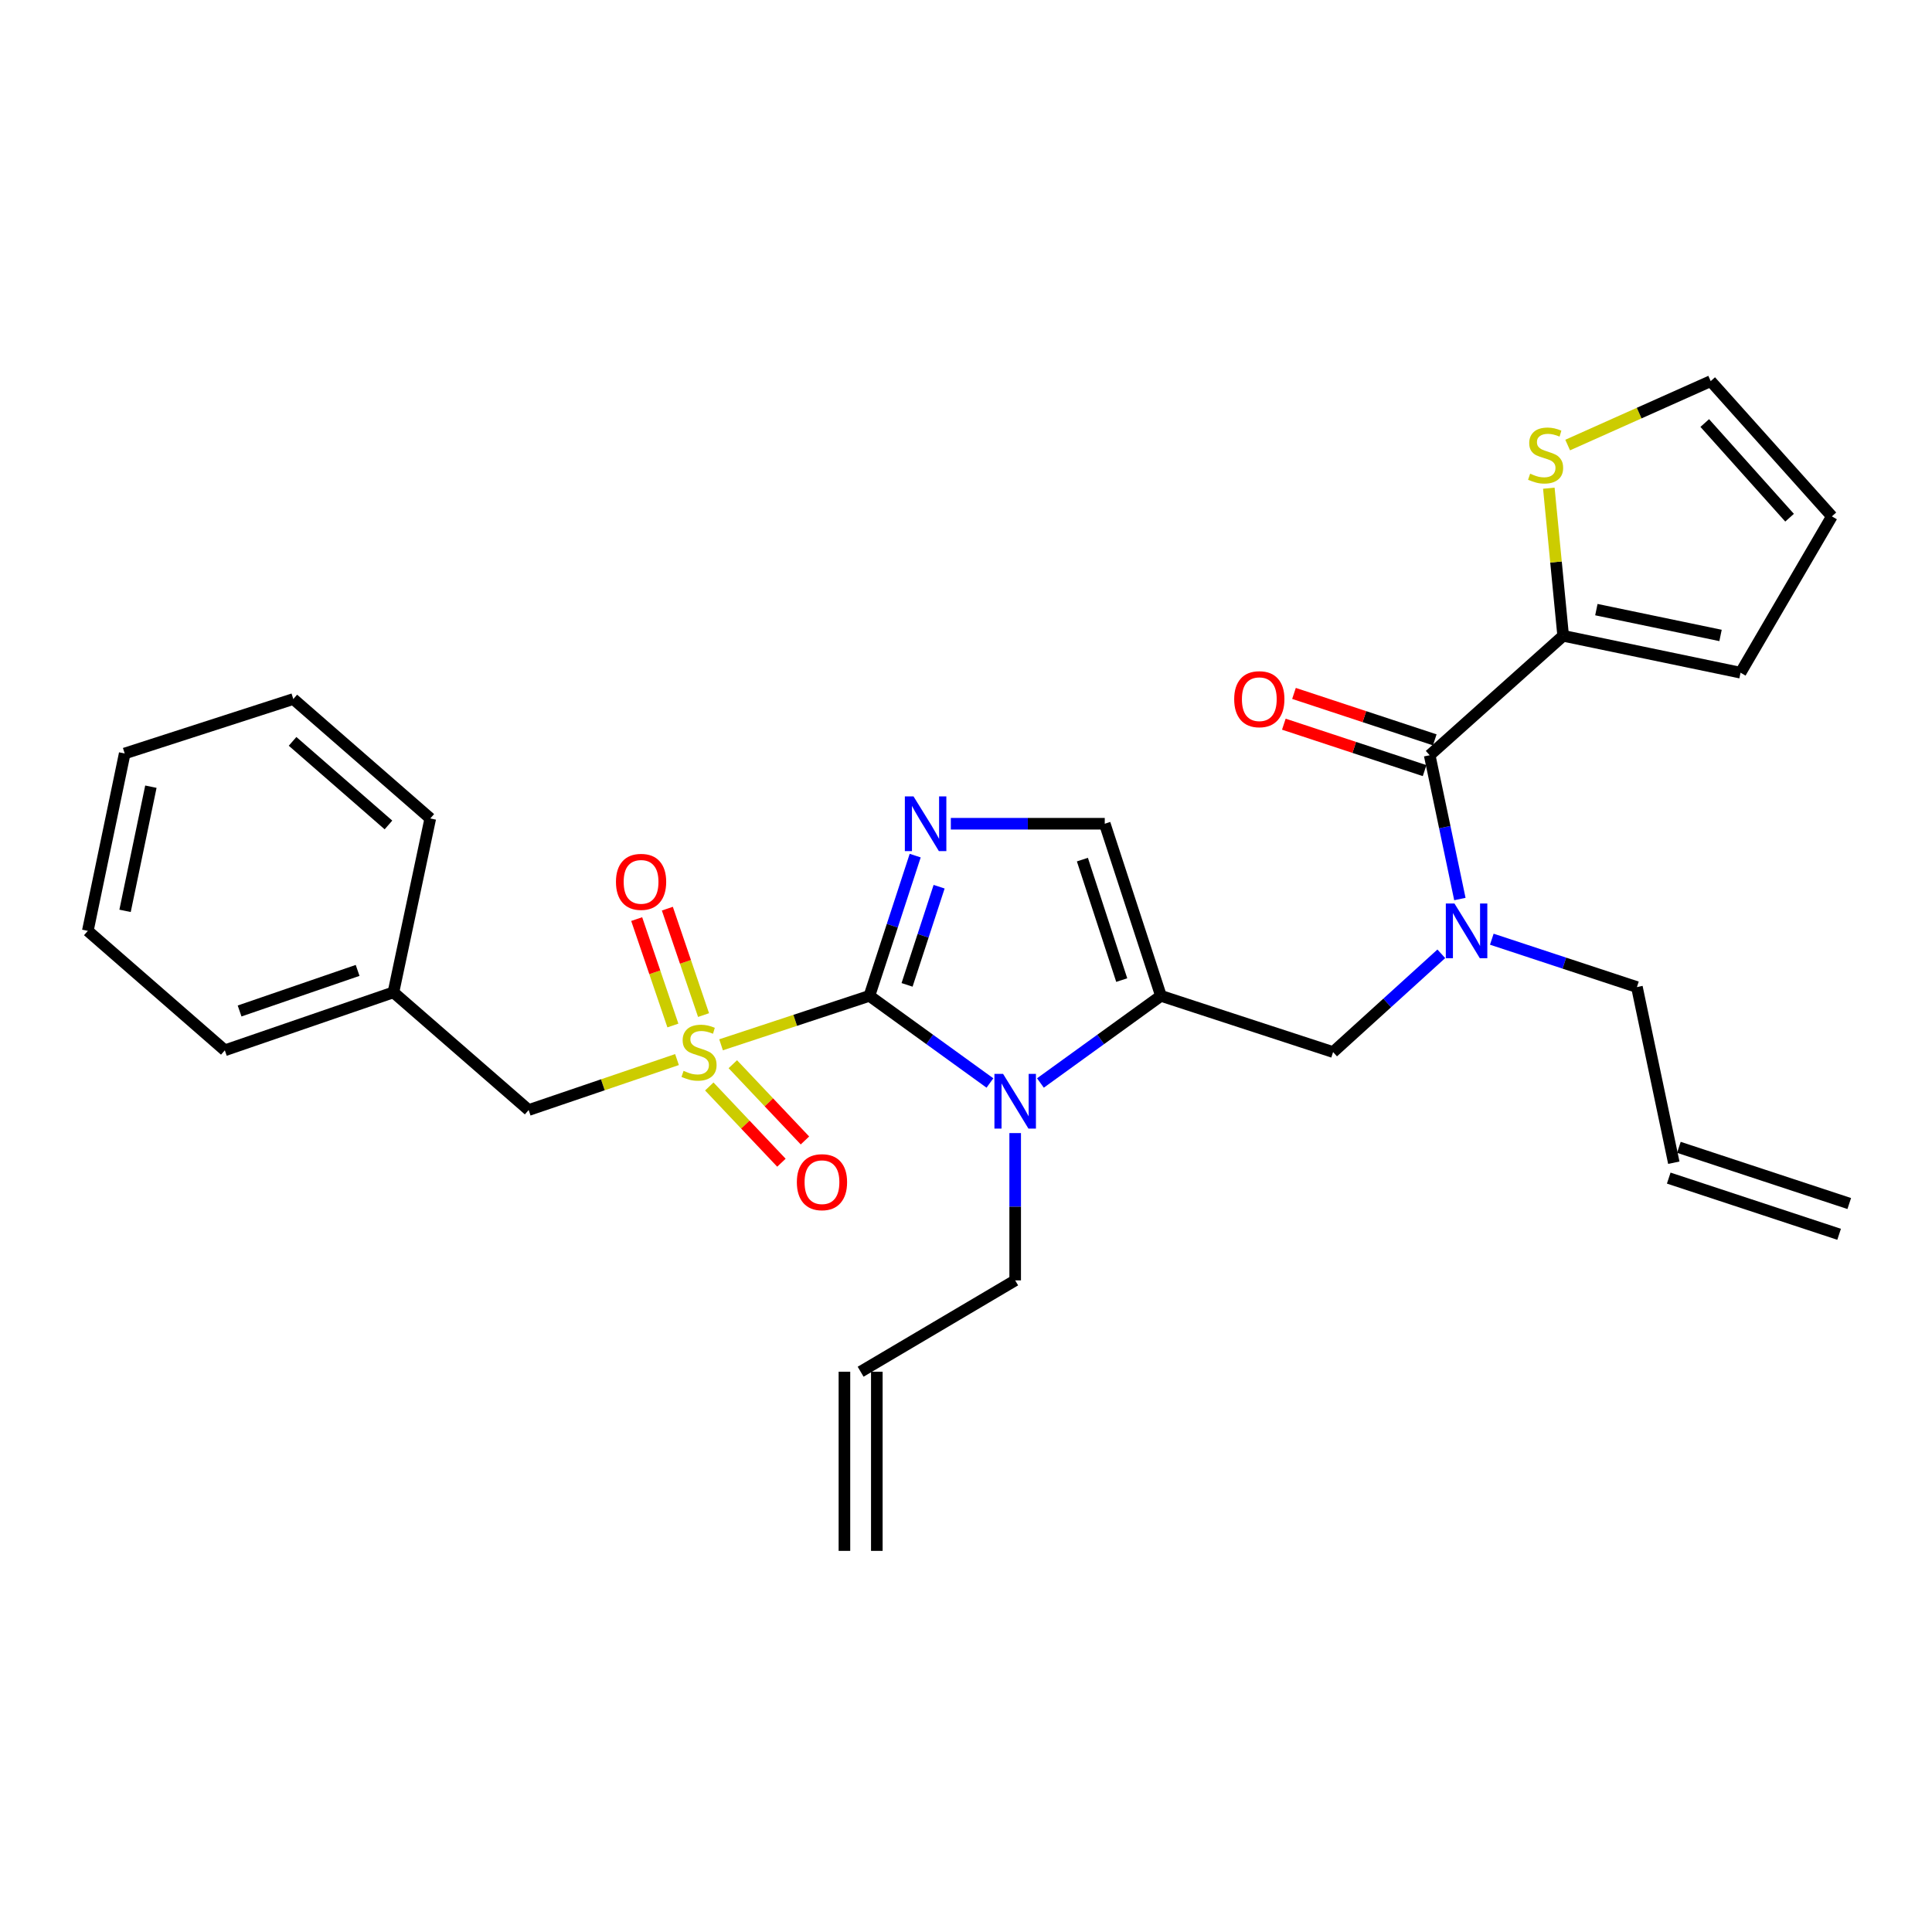 <?xml version='1.0' encoding='iso-8859-1'?>
<svg version='1.1' baseProfile='full'
              xmlns='http://www.w3.org/2000/svg'
                      xmlns:rdkit='http://www.rdkit.org/xml'
                      xmlns:xlink='http://www.w3.org/1999/xlink'
                  xml:space='preserve'
width='1000px' height='1000px' viewBox='0 0 1000 1000'>
<!-- END OF HEADER -->
<rect style='opacity:1.0;fill:#FFFFFF;stroke:none' width='1000' height='1000' x='0' y='0'> </rect>
<path class='bond-0' d='M 746.021,493.689 L 718.012,519.118' style='fill:none;fill-rule:evenodd;stroke:#0000FF;stroke-width:6px;stroke-linecap:butt;stroke-linejoin:miter;stroke-opacity:1' />
<path class='bond-0' d='M 718.012,519.118 L 690.003,544.548' style='fill:none;fill-rule:evenodd;stroke:#000000;stroke-width:6px;stroke-linecap:butt;stroke-linejoin:miter;stroke-opacity:1' />
<path class='bond-1' d='M 755.632,465.337 L 747.816,428.122' style='fill:none;fill-rule:evenodd;stroke:#0000FF;stroke-width:6px;stroke-linecap:butt;stroke-linejoin:miter;stroke-opacity:1' />
<path class='bond-1' d='M 747.816,428.122 L 740,390.906' style='fill:none;fill-rule:evenodd;stroke:#000000;stroke-width:6px;stroke-linecap:butt;stroke-linejoin:miter;stroke-opacity:1' />
<path class='bond-2' d='M 772.155,486.128 L 809.711,498.517' style='fill:none;fill-rule:evenodd;stroke:#0000FF;stroke-width:6px;stroke-linecap:butt;stroke-linejoin:miter;stroke-opacity:1' />
<path class='bond-2' d='M 809.711,498.517 L 847.268,510.907' style='fill:none;fill-rule:evenodd;stroke:#000000;stroke-width:6px;stroke-linecap:butt;stroke-linejoin:miter;stroke-opacity:1' />
<path class='bond-3' d='M 809.091,329.09 L 805.382,290.89' style='fill:none;fill-rule:evenodd;stroke:#000000;stroke-width:6px;stroke-linecap:butt;stroke-linejoin:miter;stroke-opacity:1' />
<path class='bond-3' d='M 805.382,290.89 L 801.673,252.69' style='fill:none;fill-rule:evenodd;stroke:#CCCC00;stroke-width:6px;stroke-linecap:butt;stroke-linejoin:miter;stroke-opacity:1' />
<path class='bond-4' d='M 809.091,329.09 L 900.907,348.184' style='fill:none;fill-rule:evenodd;stroke:#000000;stroke-width:6px;stroke-linecap:butt;stroke-linejoin:miter;stroke-opacity:1' />
<path class='bond-4' d='M 826.276,315.54 L 890.548,328.906' style='fill:none;fill-rule:evenodd;stroke:#000000;stroke-width:6px;stroke-linecap:butt;stroke-linejoin:miter;stroke-opacity:1' />
<path class='bond-5' d='M 809.091,329.09 L 740,390.906' style='fill:none;fill-rule:evenodd;stroke:#000000;stroke-width:6px;stroke-linecap:butt;stroke-linejoin:miter;stroke-opacity:1' />
<path class='bond-6' d='M 742.626,382.946 L 706.195,370.929' style='fill:none;fill-rule:evenodd;stroke:#000000;stroke-width:6px;stroke-linecap:butt;stroke-linejoin:miter;stroke-opacity:1' />
<path class='bond-6' d='M 706.195,370.929 L 669.764,358.912' style='fill:none;fill-rule:evenodd;stroke:#FF0000;stroke-width:6px;stroke-linecap:butt;stroke-linejoin:miter;stroke-opacity:1' />
<path class='bond-6' d='M 737.374,398.867 L 700.943,386.85' style='fill:none;fill-rule:evenodd;stroke:#000000;stroke-width:6px;stroke-linecap:butt;stroke-linejoin:miter;stroke-opacity:1' />
<path class='bond-6' d='M 700.943,386.85 L 664.512,374.834' style='fill:none;fill-rule:evenodd;stroke:#FF0000;stroke-width:6px;stroke-linecap:butt;stroke-linejoin:miter;stroke-opacity:1' />
<path class='bond-7' d='M 811.42,230.355 L 848.438,213.813' style='fill:none;fill-rule:evenodd;stroke:#CCCC00;stroke-width:6px;stroke-linecap:butt;stroke-linejoin:miter;stroke-opacity:1' />
<path class='bond-7' d='M 848.438,213.813 L 885.455,197.271' style='fill:none;fill-rule:evenodd;stroke:#000000;stroke-width:6px;stroke-linecap:butt;stroke-linejoin:miter;stroke-opacity:1' />
<path class='bond-8' d='M 900.907,348.184 L 948.175,267.274' style='fill:none;fill-rule:evenodd;stroke:#000000;stroke-width:6px;stroke-linecap:butt;stroke-linejoin:miter;stroke-opacity:1' />
<path class='bond-9' d='M 957.171,622.946 L 868.987,593.859' style='fill:none;fill-rule:evenodd;stroke:#000000;stroke-width:6px;stroke-linecap:butt;stroke-linejoin:miter;stroke-opacity:1' />
<path class='bond-9' d='M 951.92,638.867 L 863.736,609.78' style='fill:none;fill-rule:evenodd;stroke:#000000;stroke-width:6px;stroke-linecap:butt;stroke-linejoin:miter;stroke-opacity:1' />
<path class='bond-10' d='M 866.362,601.819 L 847.268,510.907' style='fill:none;fill-rule:evenodd;stroke:#000000;stroke-width:6px;stroke-linecap:butt;stroke-linejoin:miter;stroke-opacity:1' />
<path class='bond-11' d='M 373.221,540.786 L 411.612,528.119' style='fill:none;fill-rule:evenodd;stroke:#CCCC00;stroke-width:6px;stroke-linecap:butt;stroke-linejoin:miter;stroke-opacity:1' />
<path class='bond-11' d='M 411.612,528.119 L 450.003,515.452' style='fill:none;fill-rule:evenodd;stroke:#000000;stroke-width:6px;stroke-linecap:butt;stroke-linejoin:miter;stroke-opacity:1' />
<path class='bond-12' d='M 350.411,548.43 L 312.023,561.489' style='fill:none;fill-rule:evenodd;stroke:#CCCC00;stroke-width:6px;stroke-linecap:butt;stroke-linejoin:miter;stroke-opacity:1' />
<path class='bond-12' d='M 312.023,561.489 L 273.635,574.548' style='fill:none;fill-rule:evenodd;stroke:#000000;stroke-width:6px;stroke-linecap:butt;stroke-linejoin:miter;stroke-opacity:1' />
<path class='bond-13' d='M 364.159,525.4 L 354.79,497.859' style='fill:none;fill-rule:evenodd;stroke:#CCCC00;stroke-width:6px;stroke-linecap:butt;stroke-linejoin:miter;stroke-opacity:1' />
<path class='bond-13' d='M 354.79,497.859 L 345.421,470.319' style='fill:none;fill-rule:evenodd;stroke:#FF0000;stroke-width:6px;stroke-linecap:butt;stroke-linejoin:miter;stroke-opacity:1' />
<path class='bond-13' d='M 348.288,530.799 L 338.918,503.259' style='fill:none;fill-rule:evenodd;stroke:#CCCC00;stroke-width:6px;stroke-linecap:butt;stroke-linejoin:miter;stroke-opacity:1' />
<path class='bond-13' d='M 338.918,503.259 L 329.549,475.719' style='fill:none;fill-rule:evenodd;stroke:#FF0000;stroke-width:6px;stroke-linecap:butt;stroke-linejoin:miter;stroke-opacity:1' />
<path class='bond-14' d='M 367.125,562.354 L 385.793,582.089' style='fill:none;fill-rule:evenodd;stroke:#CCCC00;stroke-width:6px;stroke-linecap:butt;stroke-linejoin:miter;stroke-opacity:1' />
<path class='bond-14' d='M 385.793,582.089 L 404.462,601.823' style='fill:none;fill-rule:evenodd;stroke:#FF0000;stroke-width:6px;stroke-linecap:butt;stroke-linejoin:miter;stroke-opacity:1' />
<path class='bond-14' d='M 379.304,550.833 L 397.972,570.567' style='fill:none;fill-rule:evenodd;stroke:#CCCC00;stroke-width:6px;stroke-linecap:butt;stroke-linejoin:miter;stroke-opacity:1' />
<path class='bond-14' d='M 397.972,570.567 L 416.641,590.302' style='fill:none;fill-rule:evenodd;stroke:#FF0000;stroke-width:6px;stroke-linecap:butt;stroke-linejoin:miter;stroke-opacity:1' />
<path class='bond-15' d='M 273.635,574.548 L 203.642,513.636' style='fill:none;fill-rule:evenodd;stroke:#000000;stroke-width:6px;stroke-linecap:butt;stroke-linejoin:miter;stroke-opacity:1' />
<path class='bond-16' d='M 203.642,513.636 L 116.37,543.636' style='fill:none;fill-rule:evenodd;stroke:#000000;stroke-width:6px;stroke-linecap:butt;stroke-linejoin:miter;stroke-opacity:1' />
<path class='bond-16' d='M 185.101,502.281 L 124.011,523.281' style='fill:none;fill-rule:evenodd;stroke:#000000;stroke-width:6px;stroke-linecap:butt;stroke-linejoin:miter;stroke-opacity:1' />
<path class='bond-17' d='M 203.642,513.636 L 222.716,423.635' style='fill:none;fill-rule:evenodd;stroke:#000000;stroke-width:6px;stroke-linecap:butt;stroke-linejoin:miter;stroke-opacity:1' />
<path class='bond-18' d='M 116.37,543.636 L 45.455,481.819' style='fill:none;fill-rule:evenodd;stroke:#000000;stroke-width:6px;stroke-linecap:butt;stroke-linejoin:miter;stroke-opacity:1' />
<path class='bond-19' d='M 538.523,560.555 L 569.715,538.003' style='fill:none;fill-rule:evenodd;stroke:#0000FF;stroke-width:6px;stroke-linecap:butt;stroke-linejoin:miter;stroke-opacity:1' />
<path class='bond-19' d='M 569.715,538.003 L 600.907,515.452' style='fill:none;fill-rule:evenodd;stroke:#000000;stroke-width:6px;stroke-linecap:butt;stroke-linejoin:miter;stroke-opacity:1' />
<path class='bond-20' d='M 512.387,560.555 L 481.195,538.003' style='fill:none;fill-rule:evenodd;stroke:#0000FF;stroke-width:6px;stroke-linecap:butt;stroke-linejoin:miter;stroke-opacity:1' />
<path class='bond-20' d='M 481.195,538.003 L 450.003,515.452' style='fill:none;fill-rule:evenodd;stroke:#000000;stroke-width:6px;stroke-linecap:butt;stroke-linejoin:miter;stroke-opacity:1' />
<path class='bond-21' d='M 525.455,586.481 L 525.455,624.602' style='fill:none;fill-rule:evenodd;stroke:#0000FF;stroke-width:6px;stroke-linecap:butt;stroke-linejoin:miter;stroke-opacity:1' />
<path class='bond-21' d='M 525.455,624.602 L 525.455,662.723' style='fill:none;fill-rule:evenodd;stroke:#000000;stroke-width:6px;stroke-linecap:butt;stroke-linejoin:miter;stroke-opacity:1' />
<path class='bond-22' d='M 600.907,515.452 L 571.819,426.364' style='fill:none;fill-rule:evenodd;stroke:#000000;stroke-width:6px;stroke-linecap:butt;stroke-linejoin:miter;stroke-opacity:1' />
<path class='bond-22' d='M 580.607,507.292 L 560.245,444.931' style='fill:none;fill-rule:evenodd;stroke:#000000;stroke-width:6px;stroke-linecap:butt;stroke-linejoin:miter;stroke-opacity:1' />
<path class='bond-23' d='M 600.907,515.452 L 690.003,544.548' style='fill:none;fill-rule:evenodd;stroke:#000000;stroke-width:6px;stroke-linecap:butt;stroke-linejoin:miter;stroke-opacity:1' />
<path class='bond-24' d='M 571.819,426.364 L 531.984,426.364' style='fill:none;fill-rule:evenodd;stroke:#000000;stroke-width:6px;stroke-linecap:butt;stroke-linejoin:miter;stroke-opacity:1' />
<path class='bond-24' d='M 531.984,426.364 L 492.149,426.364' style='fill:none;fill-rule:evenodd;stroke:#0000FF;stroke-width:6px;stroke-linecap:butt;stroke-linejoin:miter;stroke-opacity:1' />
<path class='bond-25' d='M 473.702,442.867 L 461.853,479.16' style='fill:none;fill-rule:evenodd;stroke:#0000FF;stroke-width:6px;stroke-linecap:butt;stroke-linejoin:miter;stroke-opacity:1' />
<path class='bond-25' d='M 461.853,479.16 L 450.003,515.452' style='fill:none;fill-rule:evenodd;stroke:#000000;stroke-width:6px;stroke-linecap:butt;stroke-linejoin:miter;stroke-opacity:1' />
<path class='bond-25' d='M 486.084,458.958 L 477.79,484.363' style='fill:none;fill-rule:evenodd;stroke:#0000FF;stroke-width:6px;stroke-linecap:butt;stroke-linejoin:miter;stroke-opacity:1' />
<path class='bond-25' d='M 477.79,484.363 L 469.495,509.768' style='fill:none;fill-rule:evenodd;stroke:#000000;stroke-width:6px;stroke-linecap:butt;stroke-linejoin:miter;stroke-opacity:1' />
<path class='bond-26' d='M 453.84,802.729 L 453.84,710' style='fill:none;fill-rule:evenodd;stroke:#000000;stroke-width:6px;stroke-linecap:butt;stroke-linejoin:miter;stroke-opacity:1' />
<path class='bond-26' d='M 437.075,802.729 L 437.075,710' style='fill:none;fill-rule:evenodd;stroke:#000000;stroke-width:6px;stroke-linecap:butt;stroke-linejoin:miter;stroke-opacity:1' />
<path class='bond-27' d='M 445.458,710 L 525.455,662.723' style='fill:none;fill-rule:evenodd;stroke:#000000;stroke-width:6px;stroke-linecap:butt;stroke-linejoin:miter;stroke-opacity:1' />
<path class='bond-28' d='M 222.716,423.635 L 151.819,361.819' style='fill:none;fill-rule:evenodd;stroke:#000000;stroke-width:6px;stroke-linecap:butt;stroke-linejoin:miter;stroke-opacity:1' />
<path class='bond-28' d='M 201.064,426.999 L 151.436,383.728' style='fill:none;fill-rule:evenodd;stroke:#000000;stroke-width:6px;stroke-linecap:butt;stroke-linejoin:miter;stroke-opacity:1' />
<path class='bond-29' d='M 45.455,481.819 L 64.548,390.003' style='fill:none;fill-rule:evenodd;stroke:#000000;stroke-width:6px;stroke-linecap:butt;stroke-linejoin:miter;stroke-opacity:1' />
<path class='bond-29' d='M 64.732,471.46 L 78.098,407.189' style='fill:none;fill-rule:evenodd;stroke:#000000;stroke-width:6px;stroke-linecap:butt;stroke-linejoin:miter;stroke-opacity:1' />
<path class='bond-30' d='M 151.819,361.819 L 64.548,390.003' style='fill:none;fill-rule:evenodd;stroke:#000000;stroke-width:6px;stroke-linecap:butt;stroke-linejoin:miter;stroke-opacity:1' />
<path class='bond-31' d='M 885.455,197.271 L 948.175,267.274' style='fill:none;fill-rule:evenodd;stroke:#000000;stroke-width:6px;stroke-linecap:butt;stroke-linejoin:miter;stroke-opacity:1' />
<path class='bond-31' d='M 882.377,218.959 L 926.28,267.961' style='fill:none;fill-rule:evenodd;stroke:#000000;stroke-width:6px;stroke-linecap:butt;stroke-linejoin:miter;stroke-opacity:1' />
<path  class='atom-0' d='M 752.834 467.659
L 762.114 482.659
Q 763.034 484.139, 764.514 486.819
Q 765.994 489.499, 766.074 489.659
L 766.074 467.659
L 769.834 467.659
L 769.834 495.979
L 765.954 495.979
L 755.994 479.579
Q 754.834 477.659, 753.594 475.459
Q 752.394 473.259, 752.034 472.579
L 752.034 495.979
L 748.354 495.979
L 748.354 467.659
L 752.834 467.659
' fill='#0000FF'/>
<path  class='atom-3' d='M 638.816 361.899
Q 638.816 355.099, 642.176 351.299
Q 645.536 347.499, 651.816 347.499
Q 658.096 347.499, 661.456 351.299
Q 664.816 355.099, 664.816 361.899
Q 664.816 368.779, 661.416 372.699
Q 658.016 376.579, 651.816 376.579
Q 645.576 376.579, 642.176 372.699
Q 638.816 368.819, 638.816 361.899
M 651.816 373.379
Q 656.136 373.379, 658.456 370.499
Q 660.816 367.579, 660.816 361.899
Q 660.816 356.339, 658.456 353.539
Q 656.136 350.699, 651.816 350.699
Q 647.496 350.699, 645.136 353.499
Q 642.816 356.299, 642.816 361.899
Q 642.816 367.619, 645.136 370.499
Q 647.496 373.379, 651.816 373.379
' fill='#FF0000'/>
<path  class='atom-4' d='M 792 245.178
Q 792.32 245.298, 793.64 245.858
Q 794.96 246.418, 796.4 246.778
Q 797.88 247.098, 799.32 247.098
Q 802 247.098, 803.56 245.818
Q 805.12 244.498, 805.12 242.218
Q 805.12 240.658, 804.32 239.698
Q 803.56 238.738, 802.36 238.218
Q 801.16 237.698, 799.16 237.098
Q 796.64 236.338, 795.12 235.618
Q 793.64 234.898, 792.56 233.378
Q 791.52 231.858, 791.52 229.298
Q 791.52 225.738, 793.92 223.538
Q 796.36 221.338, 801.16 221.338
Q 804.44 221.338, 808.16 222.898
L 807.24 225.978
Q 803.84 224.578, 801.28 224.578
Q 798.52 224.578, 797 225.738
Q 795.48 226.858, 795.52 228.818
Q 795.52 230.338, 796.28 231.258
Q 797.08 232.178, 798.2 232.698
Q 799.36 233.218, 801.28 233.818
Q 803.84 234.618, 805.36 235.418
Q 806.88 236.218, 807.96 237.858
Q 809.08 239.458, 809.08 242.218
Q 809.08 246.138, 806.44 248.258
Q 803.84 250.338, 799.48 250.338
Q 796.96 250.338, 795.04 249.778
Q 793.16 249.258, 790.92 248.338
L 792 245.178
' fill='#CCCC00'/>
<path  class='atom-8' d='M 353.819 554.268
Q 354.139 554.388, 355.459 554.948
Q 356.779 555.508, 358.219 555.868
Q 359.699 556.188, 361.139 556.188
Q 363.819 556.188, 365.379 554.908
Q 366.939 553.588, 366.939 551.308
Q 366.939 549.748, 366.139 548.788
Q 365.379 547.828, 364.179 547.308
Q 362.979 546.788, 360.979 546.188
Q 358.459 545.428, 356.939 544.708
Q 355.459 543.988, 354.379 542.468
Q 353.339 540.948, 353.339 538.388
Q 353.339 534.828, 355.739 532.628
Q 358.179 530.428, 362.979 530.428
Q 366.259 530.428, 369.979 531.988
L 369.059 535.068
Q 365.659 533.668, 363.099 533.668
Q 360.339 533.668, 358.819 534.828
Q 357.299 535.948, 357.339 537.908
Q 357.339 539.428, 358.099 540.348
Q 358.899 541.268, 360.019 541.788
Q 361.179 542.308, 363.099 542.908
Q 365.659 543.708, 367.179 544.508
Q 368.699 545.308, 369.779 546.948
Q 370.899 548.548, 370.899 551.308
Q 370.899 555.228, 368.259 557.348
Q 365.659 559.428, 361.299 559.428
Q 358.779 559.428, 356.859 558.868
Q 354.979 558.348, 352.739 557.428
L 353.819 554.268
' fill='#CCCC00'/>
<path  class='atom-10' d='M 318.819 456.444
Q 318.819 449.644, 322.179 445.844
Q 325.539 442.044, 331.819 442.044
Q 338.099 442.044, 341.459 445.844
Q 344.819 449.644, 344.819 456.444
Q 344.819 463.324, 341.419 467.244
Q 338.019 471.124, 331.819 471.124
Q 325.579 471.124, 322.179 467.244
Q 318.819 463.364, 318.819 456.444
M 331.819 467.924
Q 336.139 467.924, 338.459 465.044
Q 340.819 462.124, 340.819 456.444
Q 340.819 450.884, 338.459 448.084
Q 336.139 445.244, 331.819 445.244
Q 327.499 445.244, 325.139 448.044
Q 322.819 450.844, 322.819 456.444
Q 322.819 462.164, 325.139 465.044
Q 327.499 467.924, 331.819 467.924
' fill='#FF0000'/>
<path  class='atom-11' d='M 412.452 611.893
Q 412.452 605.093, 415.812 601.293
Q 419.172 597.493, 425.452 597.493
Q 431.732 597.493, 435.092 601.293
Q 438.452 605.093, 438.452 611.893
Q 438.452 618.773, 435.052 622.693
Q 431.652 626.573, 425.452 626.573
Q 419.212 626.573, 415.812 622.693
Q 412.452 618.813, 412.452 611.893
M 425.452 623.373
Q 429.772 623.373, 432.092 620.493
Q 434.452 617.573, 434.452 611.893
Q 434.452 606.333, 432.092 603.533
Q 429.772 600.693, 425.452 600.693
Q 421.132 600.693, 418.772 603.493
Q 416.452 606.293, 416.452 611.893
Q 416.452 617.613, 418.772 620.493
Q 421.132 623.373, 425.452 623.373
' fill='#FF0000'/>
<path  class='atom-14' d='M 519.195 555.843
L 528.475 570.843
Q 529.395 572.323, 530.875 575.003
Q 532.355 577.683, 532.435 577.843
L 532.435 555.843
L 536.195 555.843
L 536.195 584.163
L 532.315 584.163
L 522.355 567.763
Q 521.195 565.843, 519.955 563.643
Q 518.755 561.443, 518.395 560.763
L 518.395 584.163
L 514.715 584.163
L 514.715 555.843
L 519.195 555.843
' fill='#0000FF'/>
<path  class='atom-17' d='M 472.83 412.204
L 482.11 427.204
Q 483.03 428.684, 484.51 431.364
Q 485.99 434.044, 486.07 434.204
L 486.07 412.204
L 489.83 412.204
L 489.83 440.524
L 485.95 440.524
L 475.99 424.124
Q 474.83 422.204, 473.59 420.004
Q 472.39 417.804, 472.03 417.124
L 472.03 440.524
L 468.35 440.524
L 468.35 412.204
L 472.83 412.204
' fill='#0000FF'/>
</svg>
